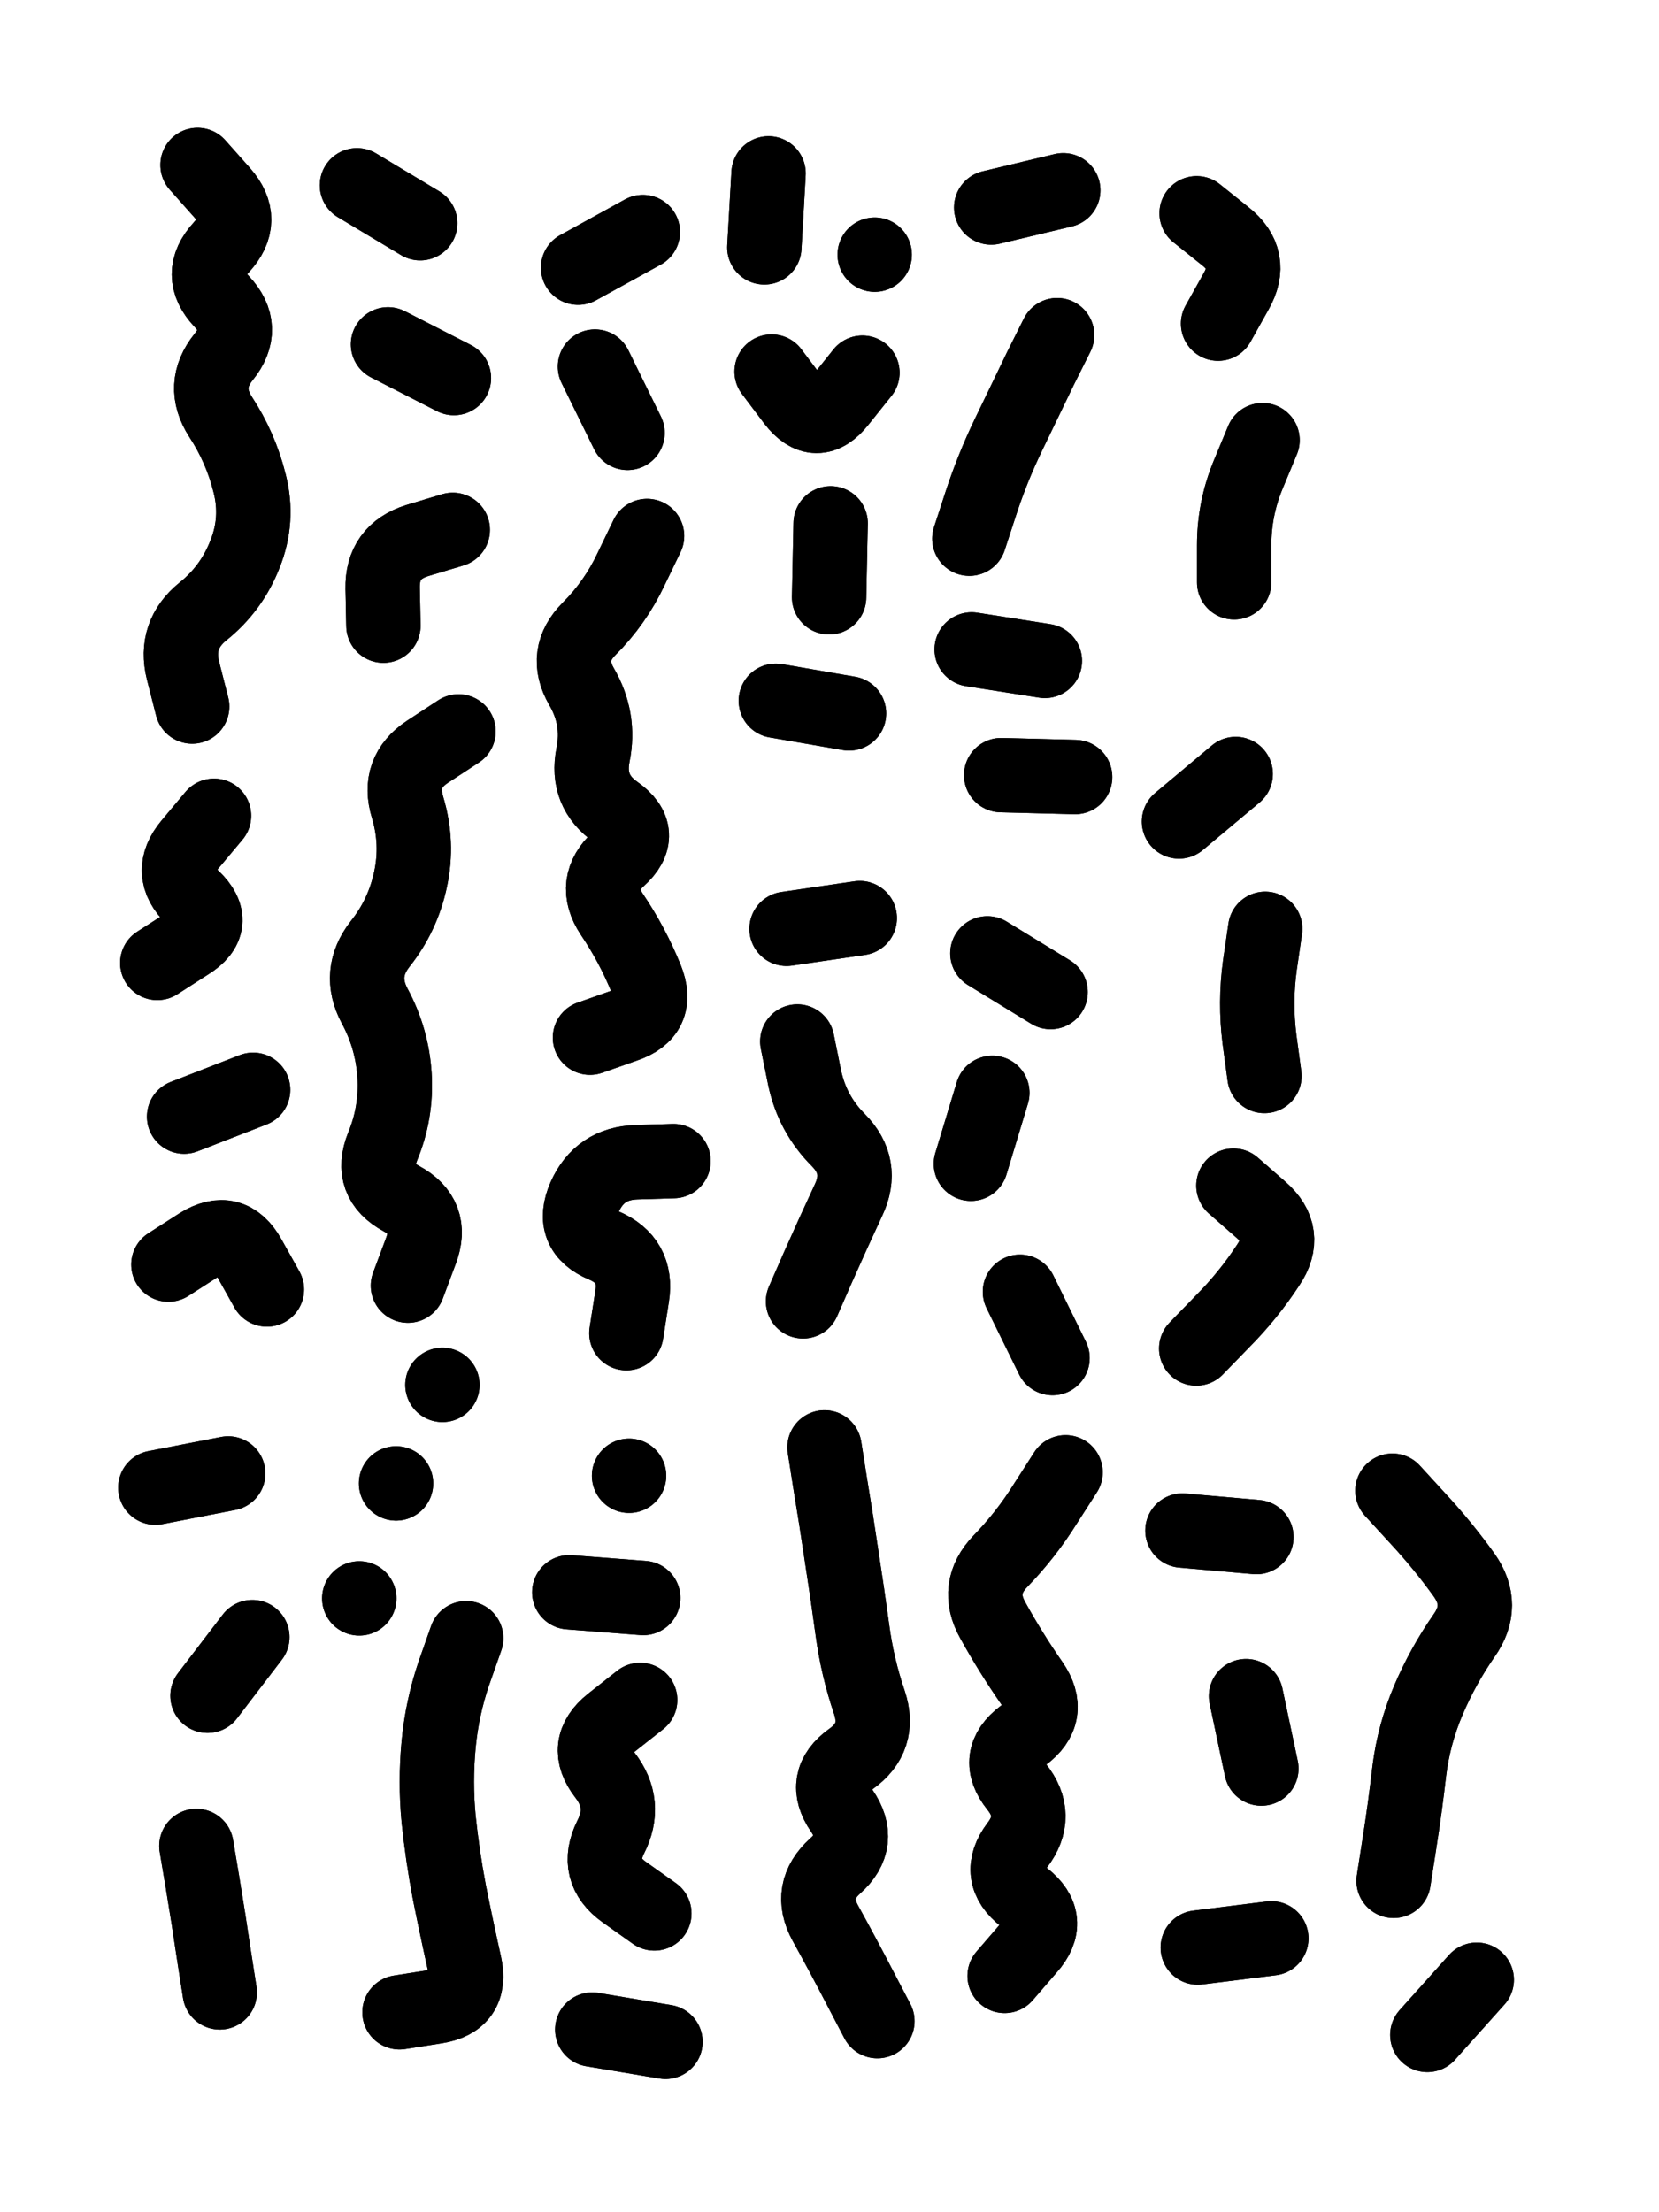<svg xmlns="http://www.w3.org/2000/svg" viewBox="0 0 4329 5772"><title>Infinite Scribble #61</title><defs><filter id="piece_61_3_4_filter" x="-100" y="-100" width="4529" height="5972" filterUnits="userSpaceOnUse"><feGaussianBlur in="SourceGraphic" result="lineShape_1" stdDeviation="9700e-3"/><feColorMatrix in="lineShape_1" result="lineShape" type="matrix" values="1 0 0 0 0  0 1 0 0 0  0 0 1 0 0  0 0 0 11640e-3 -5820e-3"/><feGaussianBlur in="lineShape" result="shrank_blurred" stdDeviation="11466e-3"/><feColorMatrix in="shrank_blurred" result="shrank" type="matrix" values="1 0 0 0 0 0 1 0 0 0 0 0 1 0 0 0 0 0 9789e-3 -6172e-3"/><feColorMatrix in="lineShape" result="border_filled" type="matrix" values="0.6 0 0 0 -0.4  0 0.6 0 0 -0.4  0 0 0.6 0 -0.4  0 0 0 1 0"/><feComposite in="border_filled" in2="shrank" result="border" operator="out"/><feColorMatrix in="lineShape" result="whitea_0" type="matrix" values="1.5 0 0 0 0.07  0 1.5 0 0 0.07  0 0 1.5 0 0.07  0 0 0 1 0"/><feOffset in="whitea_0" result="whitea_1" dx="-29100e-3" dy="-38800e-3"/><feComposite in="whitea_1" in2="lineShape" result="whitea_cropped1" operator="out"/><feOffset in="whitea_cropped1" result="whitea" dx="29100e-3" dy="38800e-3"/><feColorMatrix in="lineShape" result="whiteb_0" type="matrix" values="2 0 0 0 0.15  0 2 0 0 0.15  0 0 2 0 0.15  0 0 0 1 0"/><feOffset in="whiteb_0" result="whiteb_1" dx="-19400e-3" dy="-19400e-3"/><feComposite in="whiteb_1" in2="lineShape" result="whiteb_cropped1" operator="out"/><feOffset in="whiteb_cropped1" result="whiteb" dx="19400e-3" dy="19400e-3"/><feColorMatrix in="lineShape" result="blacka_0" type="matrix" values="0.6 0 0 0 -0.1  0 0.6 0 0 -0.1  0 0 0.6 0 -0.1  0 0 0 1 0"/><feOffset in="blacka_0" result="blacka_1" dx="29100e-3" dy="38800e-3"/><feComposite in="blacka_1" in2="lineShape" result="blacka_cropped1" operator="out"/><feOffset in="blacka_cropped1" result="blacka" dx="-29100e-3" dy="-38800e-3"/><feMerge result="combined_linestyle"><feMergeNode in="whitea"/><feMergeNode in="blacka"/><feMergeNode in="whiteb"/></feMerge><feGaussianBlur in="combined_linestyle" result="combined_linestyle_blurred" stdDeviation="24250e-3"/><feColorMatrix in="combined_linestyle_blurred" result="combined_linestyle_opaque" type="matrix" values="1 0 0 0 0  0 1 0 0 0  0 0 1 0 0  0 0 0 2.5 0"/><feComposite in="combined_linestyle_opaque" in2="lineShape" result="shapes_linestyle" operator="over"/><feComposite in="shapes_linestyle" in2="shrank" result="shapes_linestyle_cropped" operator="in"/><feComposite in="border" in2="shapes_linestyle_cropped" result="shapes" operator="over"/><feTurbulence result="shapes_finished_turbulence" type="turbulence" baseFrequency="128865e-6" numOctaves="3"/><feGaussianBlur in="shapes_finished_turbulence" result="shapes_finished_turbulence_smoothed" stdDeviation="0"/><feDisplacementMap in="shapes" in2="shapes_finished_turbulence_smoothed" result="shapes_finished_results_shifted" scale="5820e-2" xChannelSelector="R" yChannelSelector="G"/><feOffset in="shapes_finished_results_shifted" result="shapes_finished" dx="-1455e-2" dy="-1455e-2"/></filter><filter id="piece_61_3_4_shadow" x="-100" y="-100" width="4529" height="5972" filterUnits="userSpaceOnUse"><feColorMatrix in="SourceGraphic" result="result_blackened" type="matrix" values="0 0 0 0 0  0 0 0 0 0  0 0 0 0 0  0 0 0 0.8 0"/><feGaussianBlur in="result_blackened" result="result_blurred" stdDeviation="58200e-3"/><feComposite in="SourceGraphic" in2="result_blurred" result="result" operator="over"/></filter><filter id="piece_61_3_4_overall" x="-100" y="-100" width="4529" height="5972" filterUnits="userSpaceOnUse"><feTurbulence result="background_back_bumps" type="fractalNoise" baseFrequency="25e-3" numOctaves="3"/><feDiffuseLighting in="background_back_bumps" result="background_back" surfaceScale="1" diffuseConstant="2" lighting-color="#555"><feDistantLight azimuth="225" elevation="20"/></feDiffuseLighting><feColorMatrix in="background_back" result="background_backdarkened" type="matrix" values="0.4 0 0 0 0  0 0.4 0 0 0  0 0 0.4 0 0  0 0 0 1 0"/><feMorphology in="SourceGraphic" result="background_glow_1_thicken" operator="dilate" radius="19700e-3"/><feColorMatrix in="background_glow_1_thicken" result="background_glow_1_thicken_colored" type="matrix" values="0 0 0 0 0  0 0 0 0 0  0 0 0 0 0  0 0 0 1 0"/><feGaussianBlur in="background_glow_1_thicken_colored" result="background_glow_1" stdDeviation="59100e-3"/><feMorphology in="SourceGraphic" result="background_glow_2_thicken" operator="dilate" radius="197000e-3"/><feColorMatrix in="background_glow_2_thicken" result="background_glow_2_thicken_colored" type="matrix" values="-2 0 0 0 1.6  0 -2 0 0 1.6  0 0 -2 0 1.6  0 0 0 0.3 0"/><feGaussianBlur in="background_glow_2_thicken_colored" result="background_glow_2" stdDeviation="985000e-3"/><feComposite in="background_glow_1" in2="background_glow_2" result="background_glow" operator="over"/><feBlend in="background_glow" in2="background_backdarkened" result="background" mode="normal"/></filter><clipPath id="piece_61_3_4_clip"><rect x="0" y="0" width="4329" height="5772"/></clipPath><g id="layer_1" filter="url(#piece_61_3_4_filter)" stroke-width="194" stroke-linecap="round" fill="none"><path d="M 530 445 Q 530 445 594 517 Q 658 589 592 660 Q 527 731 593 801 Q 659 871 598 946 Q 538 1021 590 1102 Q 643 1183 666 1276 Q 690 1370 654 1460 Q 619 1550 544 1610 Q 469 1671 492 1764 L 516 1858" stroke="hsl(80,100%,60%)"/><path d="M 1027 913 L 1199 1001 M 1211 1923 Q 1211 1923 1130 1976 Q 1050 2029 1078 2121 Q 1106 2214 1086 2308 Q 1066 2403 1006 2478 Q 947 2554 992 2639 Q 1038 2724 1044 2820 Q 1050 2917 1013 3006 Q 977 3096 1062 3142 Q 1147 3188 1113 3278 L 1079 3369 M 1169 3628 L 1169 3628 M 1196 1397 Q 1196 1397 1103 1425 Q 1011 1454 1013 1550 L 1015 1647 M 1111 597 L 946 498" stroke="hsl(120,100%,61%)"/><path d="M 1772 3044 Q 1772 3044 1675 3047 Q 1579 3050 1540 3138 Q 1501 3227 1590 3264 Q 1679 3302 1664 3397 L 1649 3493 M 1703 1413 Q 1703 1413 1661 1500 Q 1620 1587 1552 1655 Q 1484 1723 1532 1806 Q 1581 1890 1562 1984 Q 1543 2079 1622 2134 Q 1701 2190 1629 2255 Q 1558 2320 1611 2400 Q 1665 2480 1701 2569 Q 1737 2659 1645 2690 L 1554 2722 M 1567 971 L 1652 1144 M 1692 620 L 1523 713" stroke="hsl(156,100%,59%)"/><path d="M 2020 467 L 2009 660 M 2265 987 Q 2265 987 2205 1062 Q 2145 1138 2086 1061 L 2028 984 M 2178 1573 L 2182 1380 M 2230 1876 L 2039 1843 M 2297 679 L 2297 679" stroke="hsl(180,100%,59%)"/><path d="M 2789 511 L 2601 556 M 2676 3385 L 2761 3558 M 2741 1739 L 2550 1709 M 2544 1420 Q 2544 1420 2574 1328 Q 2604 1236 2646 1149 Q 2688 1062 2730 975 L 2773 889 M 2604 2866 L 2548 3051 M 2756 2603 L 2591 2502 M 2627 2037 L 2820 2042" stroke="hsl(205,100%,66%)"/><path d="M 3233 3108 Q 3233 3108 3305 3171 Q 3378 3235 3324 3315 Q 3271 3396 3203 3464 L 3136 3533 M 3193 859 Q 3193 859 3240 775 Q 3288 691 3212 631 L 3137 571 M 3316 2438 Q 3316 2438 3302 2534 Q 3289 2630 3301 2726 L 3314 2822 M 3235 1534 Q 3235 1534 3235 1437 Q 3235 1341 3272 1252 L 3309 1163 M 3239 2034 L 3091 2158" stroke="hsl(223,100%,70%)"/><path d="M 425 2527 Q 425 2527 506 2475 Q 588 2424 518 2357 Q 449 2291 511 2217 L 573 2143 M 610 3859 L 420 3896 M 454 3314 Q 454 3314 535 3262 Q 617 3211 664 3295 L 711 3379 M 527 4831 Q 527 4831 543 4926 Q 559 5022 573 5117 L 588 5213 M 673 4286 L 556 4439 M 675 2858 L 495 2928" stroke="hsl(110,100%,62%)"/><path d="M 2258 2410 L 2067 2438 M 2166 3791 Q 2166 3791 2181 3886 Q 2197 3982 2211 4077 Q 2226 4173 2239 4269 Q 2252 4365 2283 4456 Q 2314 4548 2235 4604 Q 2157 4660 2211 4739 Q 2266 4819 2194 4883 Q 2122 4948 2168 5032 Q 2215 5117 2259 5202 L 2304 5288 M 2110 3410 Q 2110 3410 2149 3321 Q 2188 3233 2229 3145 Q 2270 3058 2202 2989 Q 2134 2921 2114 2826 L 2095 2732" stroke="hsl(199,100%,66%)"/><path d="M 1231 4289 Q 1231 4289 1199 4380 Q 1168 4471 1159 4567 Q 1150 4664 1159 4760 Q 1169 4856 1187 4951 Q 1206 5046 1227 5140 Q 1248 5235 1152 5250 L 1057 5265 M 1048 3885 L 1048 3885 M 952 4185 L 952 4185" stroke="hsl(159,100%,62%)"/><path d="M 1751 5342 L 1560 5310 M 1685 4450 Q 1685 4450 1609 4510 Q 1534 4570 1593 4646 Q 1652 4722 1608 4808 Q 1565 4895 1643 4951 L 1722 5007 M 1693 4184 L 1500 4169 M 1656 3865 L 1656 3865" stroke="hsl(187,100%,63%)"/><path d="M 2795 3856 Q 2795 3856 2743 3937 Q 2692 4019 2625 4088 Q 2558 4158 2605 4242 Q 2652 4327 2707 4406 Q 2762 4486 2684 4543 Q 2607 4601 2667 4676 Q 2728 4752 2669 4829 Q 2611 4906 2687 4965 Q 2763 5025 2699 5097 L 2636 5170" stroke="hsl(225,100%,73%)"/><path d="M 3140 5096 L 3332 5072 M 3266 4440 L 3306 4629 M 3293 4025 L 3100 4008" stroke="hsl(242,100%,75%)"/><path d="M 3868 5180 L 3739 5324 M 3651 4922 Q 3651 4922 3666 4826 Q 3681 4731 3692 4635 Q 3704 4539 3742 4450 Q 3780 4361 3835 4282 Q 3891 4203 3835 4124 Q 3779 4046 3713 3975 L 3648 3904" stroke="hsl(258,100%,76%)"/></g></defs><g filter="url(#piece_61_3_4_overall)" clip-path="url(#piece_61_3_4_clip)"><use href="#layer_1"/></g><g clip-path="url(#piece_61_3_4_clip)"><use href="#layer_1" filter="url(#piece_61_3_4_shadow)"/></g></svg>